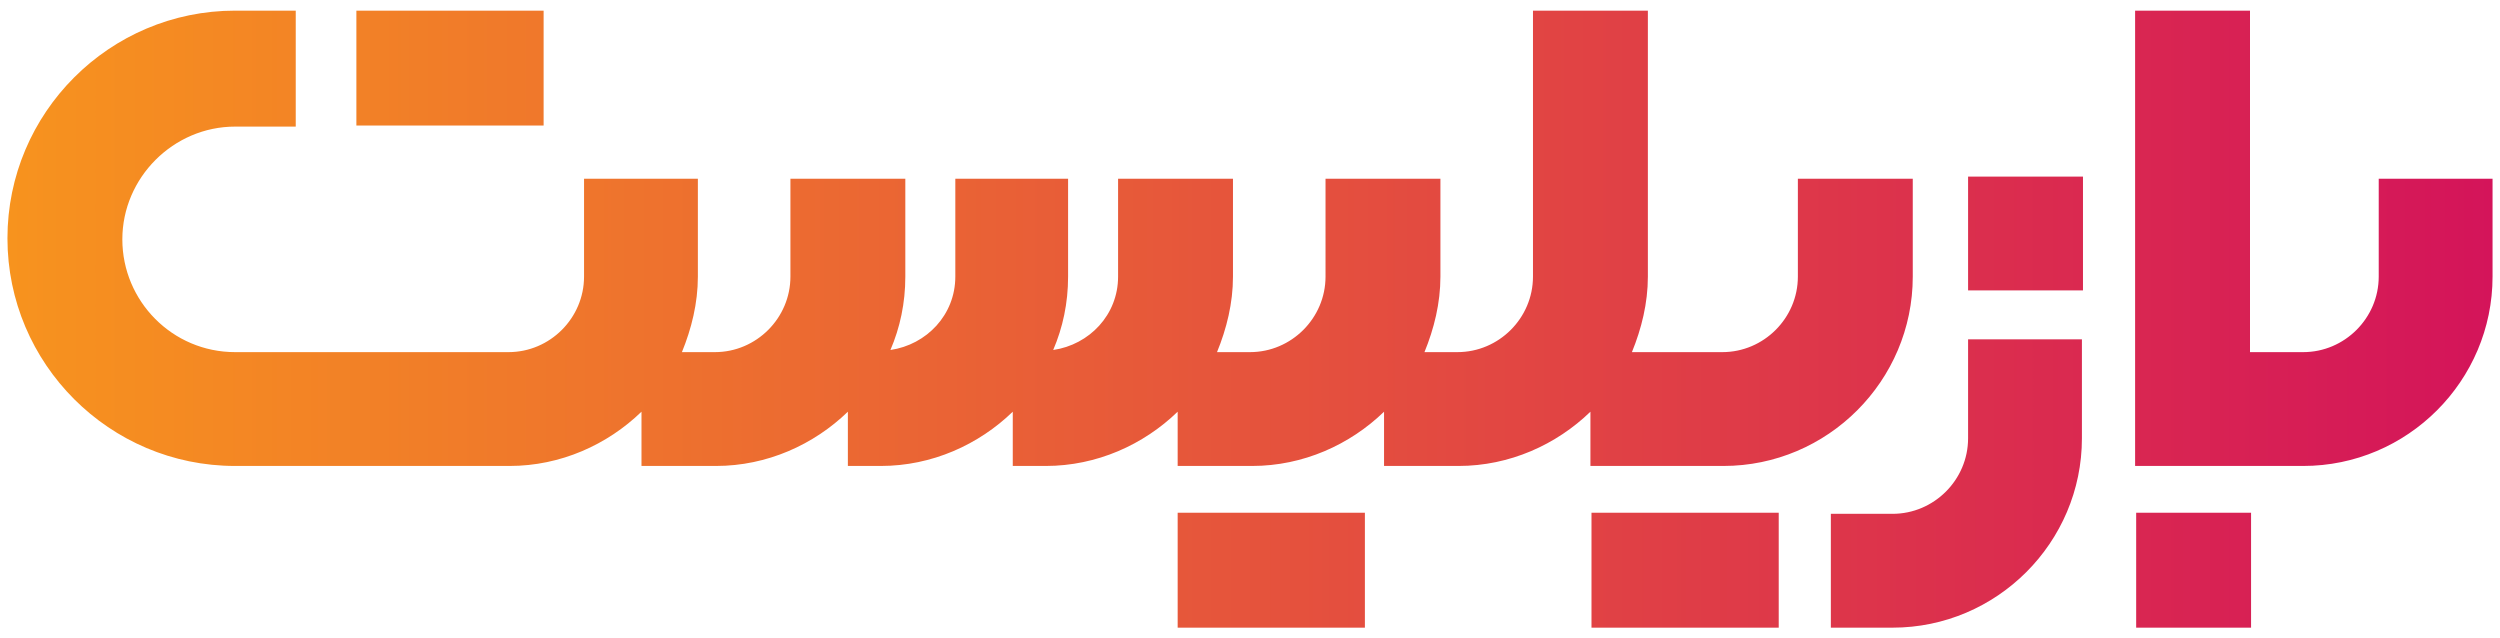 <?xml version="1.0" encoding="utf-8"?>
<!-- Generator: Adobe Illustrator 25.3.1, SVG Export Plug-In . SVG Version: 6.00 Build 0)  -->
<svg version="1.1" id="Layer_1" xmlns="http://www.w3.org/2000/svg" xmlns:xlink="http://www.w3.org/1999/xlink" x="0px" y="0px"
	 width="235px" height="60px" viewBox="0 0 235 60" style="enable-background:new 0 0 235 60;" xml:space="preserve">
<style type="text/css">
	.st0{fill:url(#SVGID_1_);}
</style>
<linearGradient id="SVGID_1_" gradientUnits="userSpaceOnUse" x1="0.7" y1="30" x2="234.38" y2="30">
	<stop  offset="0" style="stop-color:#F7931E"/>
	<stop  offset="1" style="stop-color:#D4145A"/>
</linearGradient>
<path class="st0" d="M200.8,48.2h10.8V59h-10.8V48.2z M149.6,59h17.6V48.2h-17.6V59z M110.7,59h17.6V48.2h-17.6V59z M51.1,1H33.5
	v10.8h17.6V1z M185,27.3h10.8V16.6H185V27.3z M223.6,16.7V26c0,3.9-3.2,7.1-7.1,7.1h-5V1h-10.8v42.8h15.8c9.8,0,17.8-8,17.8-17.8
	v-9.2H223.6z M149.6,43.8H162c9.8,0,17.8-8,17.8-17.8v-9.2h-10.8V26c0,3.9-3.2,7.1-7.1,7.1h-8.5c0.9-2.2,1.5-4.6,1.5-7.1V1h-10.8v25
	c0,3.9-3.2,7.1-7.1,7.1h-3.1c0.9-2.2,1.5-4.6,1.5-7.1v-9.2h-10.8V26c0,3.9-3.2,7.1-7.1,7.1h-3.1c0.9-2.2,1.5-4.6,1.5-7.1v-9.2h-10.8
	V26c0,3.6-2.7,6.4-6.1,6.9c0.9-2.1,1.4-4.4,1.4-6.9v-9.2H89.8V26c0,3.6-2.7,6.4-6.1,6.9c0.9-2.1,1.4-4.4,1.4-6.9v-9.2H74.3V26
	c0,3.9-3.2,7.1-7.1,7.1h-3.1c0.9-2.2,1.5-4.6,1.5-7.1v-9.2H54.9V26c0,3.9-3.2,7.1-7.1,7.1h-1.3h-5.8H22.1c-5.9,0-10.6-4.8-10.6-10.6
	s4.8-10.6,10.6-10.6h5.7V1h-5.7C10.3,1,0.7,10.6,0.7,22.4c0,11.8,9.6,21.4,21.4,21.4h18.7h5.8h1.3c4.8,0,9.2-2,12.4-5.1v5.1h7
	c4.8,0,9.2-2,12.4-5.1v5.1h3.1c4.8,0,9.2-2,12.4-5.1v5.1h3.1c4.8,0,9.2-2,12.4-5.1v5.1h7c4.8,0,9.2-2,12.4-5.1v5.1h7
	c4.8,0,9.2-2,12.4-5.1V43.8z M185,41.2c0,3.9-3.2,7.1-7.1,7.1h-5.8V59h5.8c9.8,0,17.8-8,17.8-17.8v-9.3H185V41.2z"/>
</svg>
